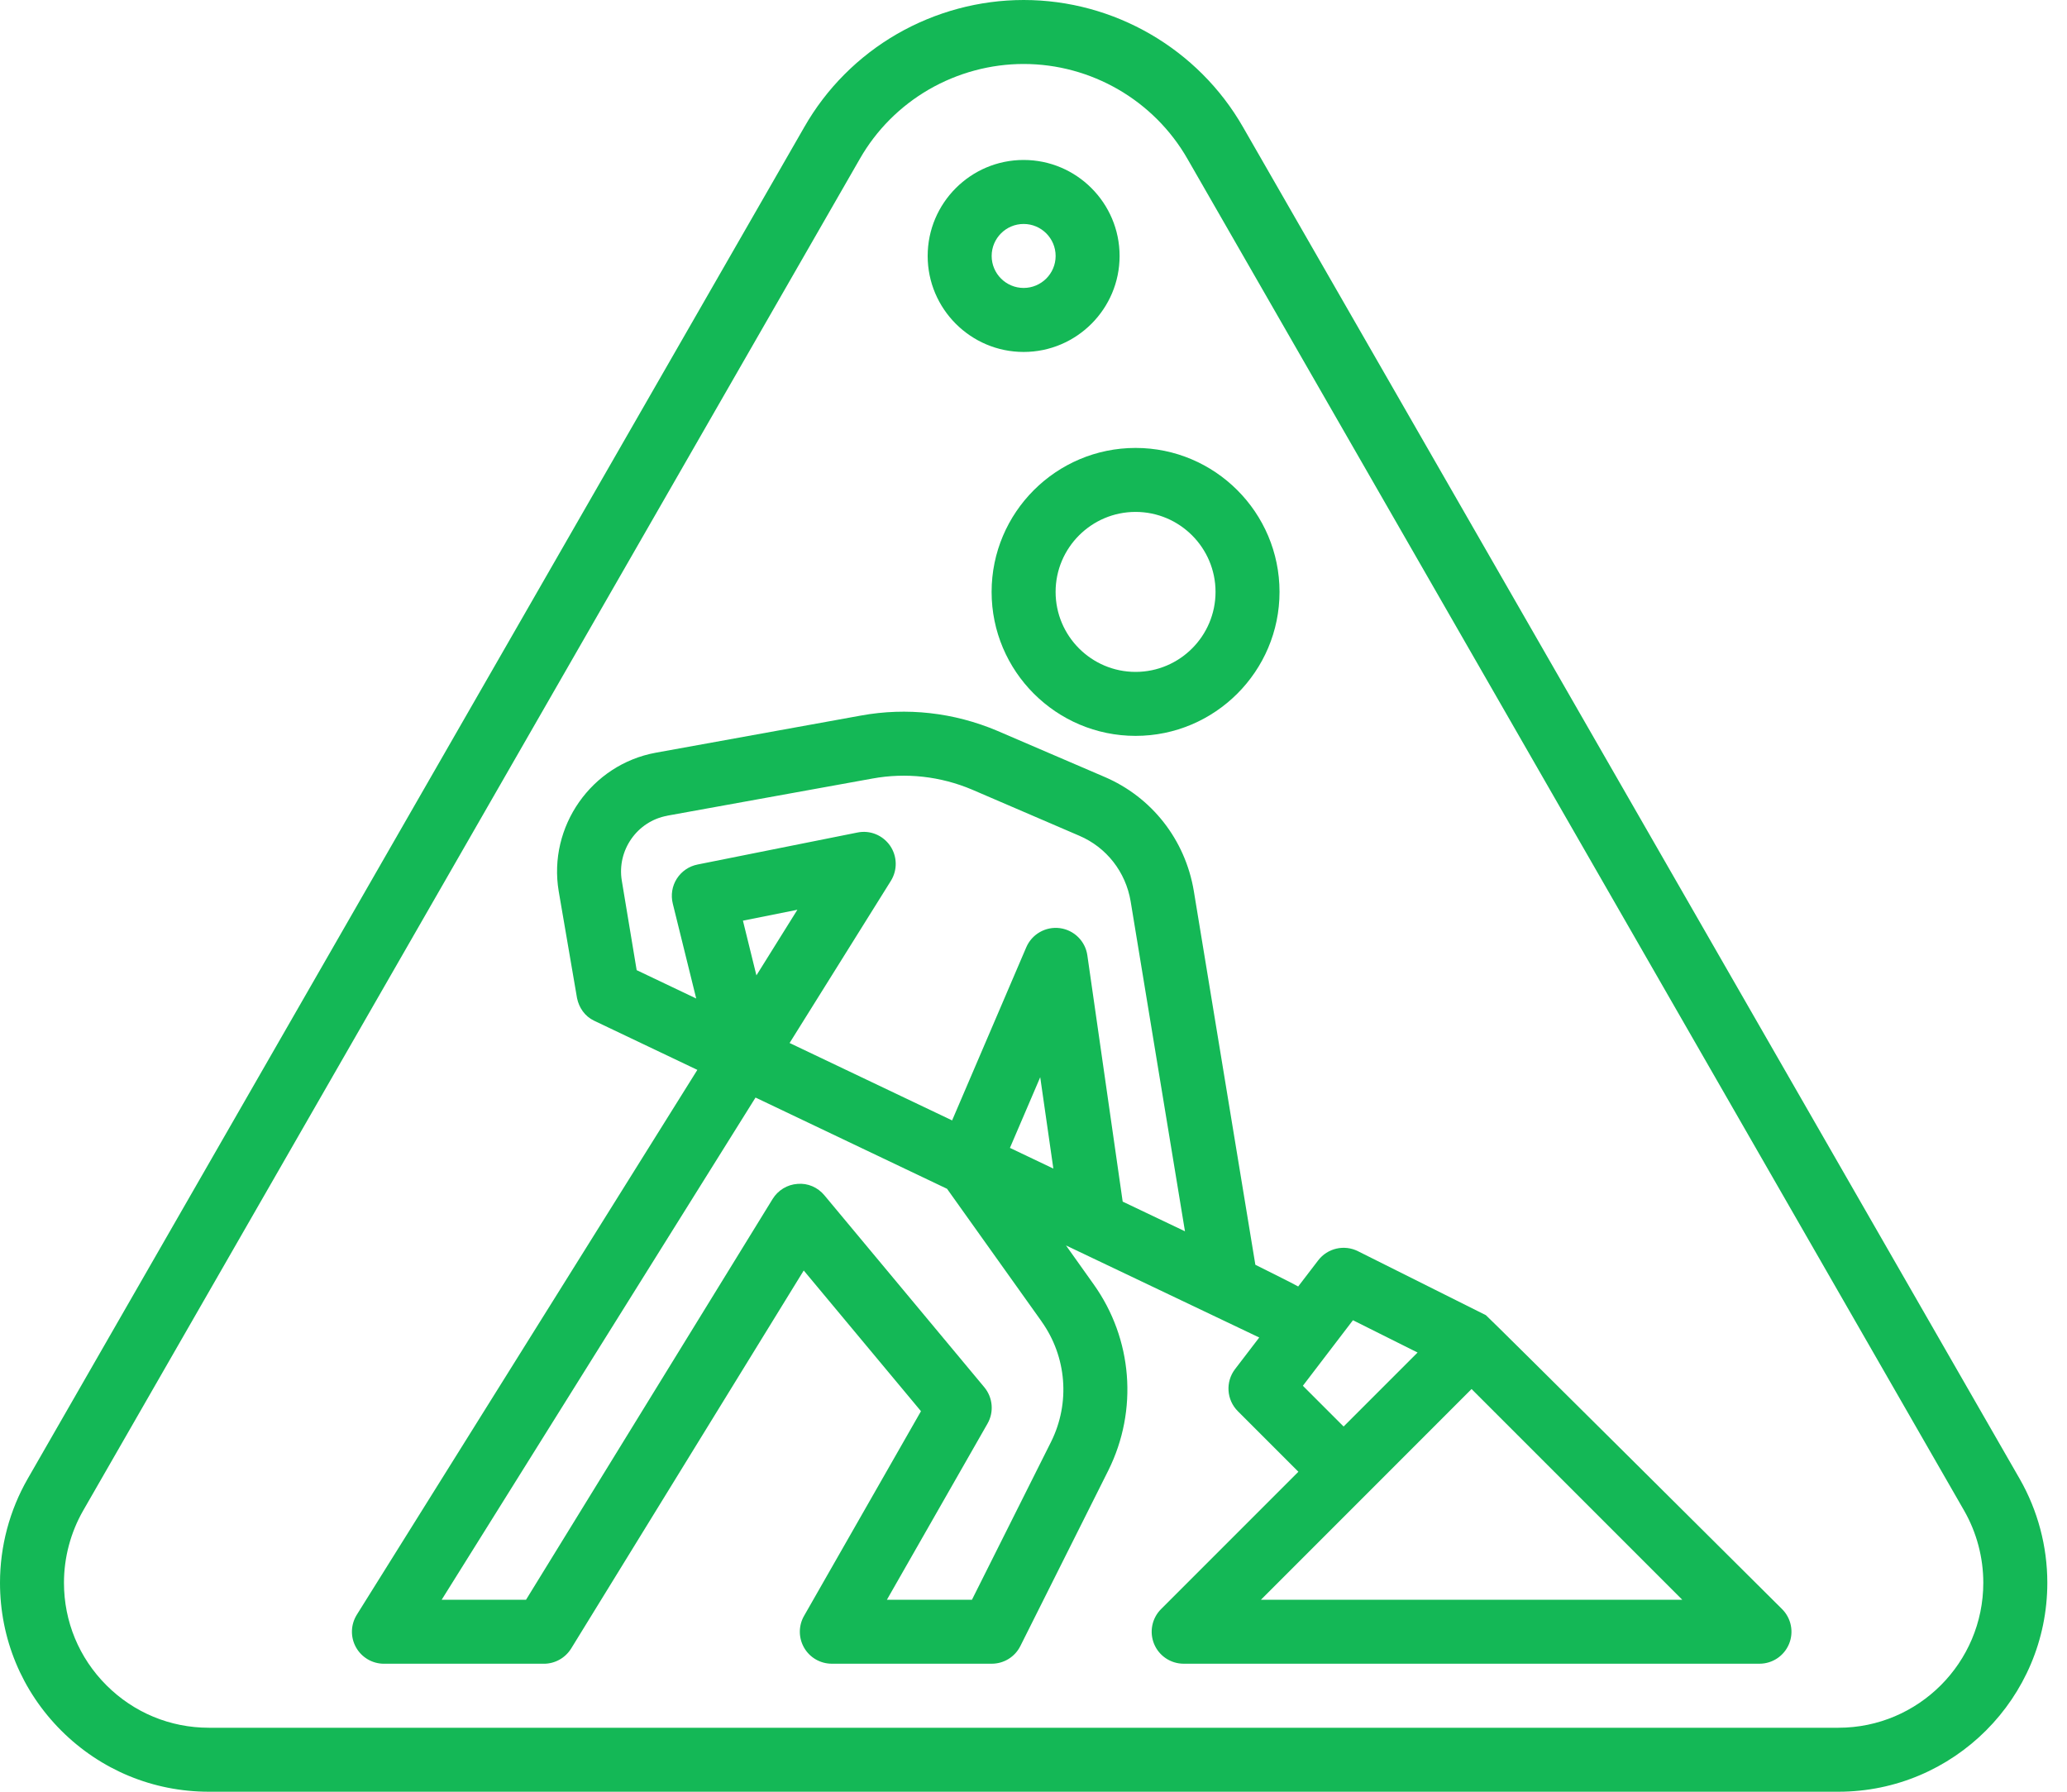 <svg width="75" height="65" viewBox="0 0 75 65" fill="none" xmlns="http://www.w3.org/2000/svg">
<path d="M73.284 53.651L45.103 4.612C43.475 1.768 40.424 0 37.143 0C35.536 0 33.947 0.427 32.546 1.234C31.144 2.043 29.981 3.212 29.184 4.609L1.001 53.653C0.346 54.797 0 56.1 0 57.42C0 59.445 0.788 61.348 2.22 62.78C3.652 64.211 5.555 65 7.579 65H66.706C70.886 65 74.286 61.599 74.286 57.42C74.286 56.1 73.94 54.797 73.284 53.651ZM66.706 62.679H7.579C6.176 62.679 4.855 62.131 3.862 61.138C2.868 60.146 2.321 58.825 2.321 57.42C2.321 56.504 2.562 55.599 3.014 54.807L31.198 5.764C31.793 4.721 32.661 3.85 33.706 3.245C34.754 2.641 35.943 2.321 37.142 2.321C39.593 2.321 41.872 3.641 43.088 5.766L71.269 54.804C71.723 55.599 71.963 56.504 71.963 57.42C71.963 60.32 69.606 62.679 66.706 62.679Z" fill="#14B856"/>
<path d="M35.98 21.473C35.98 24.353 38.324 26.696 41.204 26.696C44.083 26.696 46.427 24.353 46.427 21.473C46.427 18.593 44.083 16.25 41.204 16.25C38.324 16.25 35.98 18.593 35.98 21.473ZM41.204 18.571C42.803 18.571 44.105 19.873 44.105 21.473C44.105 23.074 42.803 24.375 41.204 24.375C39.604 24.375 38.302 23.074 38.302 21.473C38.302 19.873 39.604 18.571 41.204 18.571Z" fill="#14B856"/>
<path d="M53.914 47.711L49.271 45.39C48.775 45.142 48.169 45.28 47.83 45.723L47.104 46.671C47.045 46.627 45.55 45.883 45.55 45.883L43.316 32.318C43.004 30.462 41.792 28.916 40.075 28.183L36.18 26.51C34.608 25.846 32.898 25.655 31.238 25.959L23.798 27.306C21.461 27.731 19.88 29.986 20.272 32.331C20.272 32.331 20.933 36.198 20.938 36.213C21.01 36.556 21.216 36.867 21.556 37.029L25.303 38.813L12.946 58.58C12.723 58.939 12.71 59.389 12.915 59.758C13.12 60.127 13.509 60.357 13.931 60.357H19.735C20.137 60.357 20.511 60.148 20.724 59.805L29.163 46.091L33.417 51.195L29.175 58.62C28.969 58.98 28.971 59.419 29.178 59.778C29.386 60.137 29.768 60.356 30.182 60.356H35.986C36.425 60.356 36.827 60.108 37.023 59.715L40.217 53.34C41.302 51.156 41.095 48.57 39.681 46.59L38.679 45.182L45.691 48.522L44.813 49.669C44.46 50.131 44.503 50.784 44.914 51.195L47.111 53.392L42.128 58.375C41.796 58.707 41.697 59.206 41.876 59.64C42.056 60.074 42.48 60.356 42.949 60.356H63.842C64.311 60.356 64.734 60.074 64.914 59.64C65.094 59.206 64.994 58.707 64.662 58.375C64.662 58.375 53.973 47.742 53.914 47.711ZM24.213 29.591L31.655 28.244C32.873 28.021 34.125 28.161 35.27 28.645L39.16 30.318C40.148 30.739 40.846 31.632 41.025 32.7L42.996 44.669L40.736 43.592L39.454 34.658C39.381 34.142 38.972 33.74 38.457 33.671C37.943 33.604 37.443 33.887 37.238 34.365L34.547 40.646L28.65 37.838L32.325 31.955C32.57 31.562 32.558 31.061 32.296 30.68C32.031 30.299 31.569 30.108 31.113 30.202L25.31 31.363C24.998 31.425 24.728 31.611 24.557 31.878C24.387 32.145 24.335 32.471 24.411 32.779L25.262 36.224L23.101 35.195L22.562 31.95C22.378 30.848 23.118 29.791 24.213 29.593V29.591ZM38.219 42.393L36.645 41.643L37.744 39.079L38.22 42.392L38.219 42.393ZM26.957 33.4L28.933 33.004L27.446 35.385L26.957 33.4ZM37.791 47.938C38.706 49.219 38.839 50.894 38.139 52.303L35.267 58.035H32.181L35.831 51.646C36.072 51.226 36.025 50.7 35.715 50.326L29.912 43.362C29.673 43.075 29.312 42.915 28.938 42.949C28.565 42.974 28.228 43.18 28.033 43.498L19.087 58.035H16.026L27.414 39.817L34.363 43.127L37.792 47.937L37.791 47.938ZM47.274 50.273L49.091 47.895L51.436 49.067L48.752 51.751L47.274 50.273ZM45.751 58.036L53.395 50.391L61.04 58.036H45.751Z" fill="#14B856"/>
<path d="M37.142 12.768C39.062 12.768 40.624 11.205 40.624 9.286C40.624 7.366 39.062 5.803 37.142 5.803C35.222 5.803 33.66 7.366 33.66 9.286C33.66 11.205 35.222 12.768 37.142 12.768ZM37.142 8.125C37.782 8.125 38.303 8.645 38.303 9.286C38.303 9.926 37.782 10.446 37.142 10.446C36.503 10.446 35.982 9.926 35.982 9.286C35.982 8.645 36.503 8.125 37.142 8.125Z" fill="#14B856"/>
</svg>
